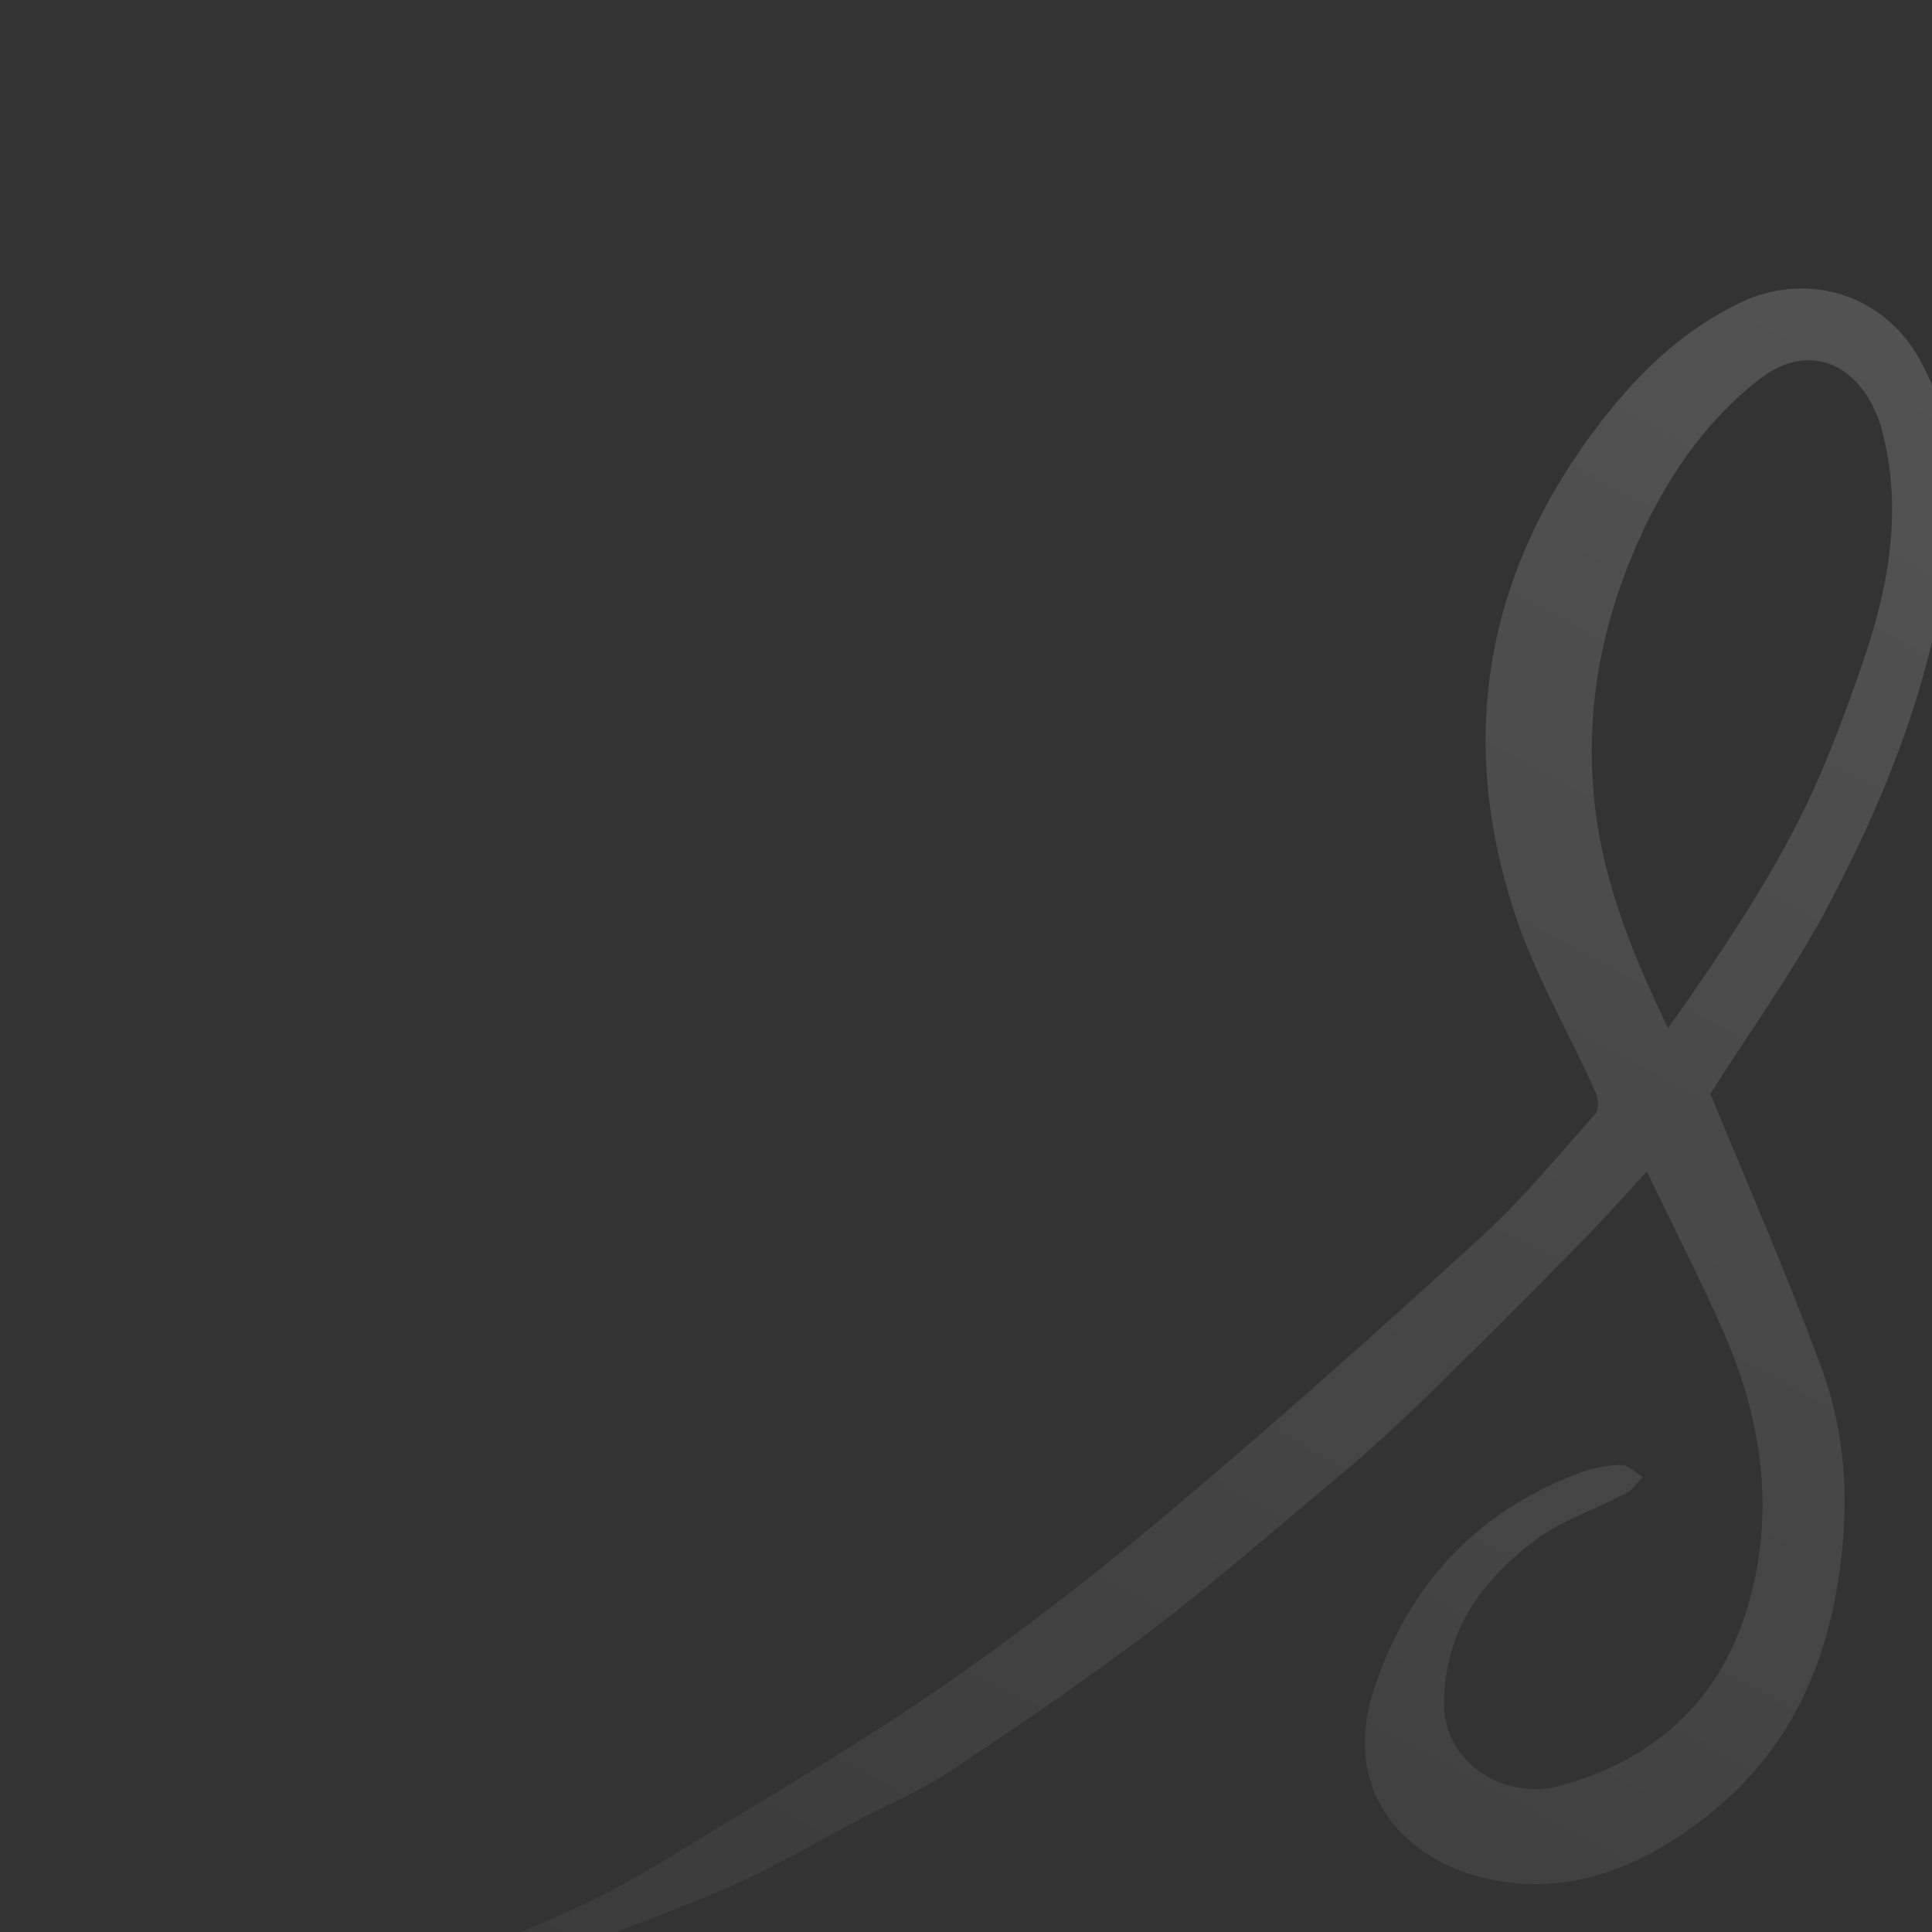 <svg width="288" height="288" viewBox="0 0 288 288" fill="none" xmlns="http://www.w3.org/2000/svg">
<rect x="0" y="0" width="288" height="288" fill="#333333" stroke="none"/>
<g clip-path="url(#clip0_1102_29565)">
<path fill-rule="evenodd" clip-rule="evenodd" d="M290.312 83.212C291.666 72.987 291.365 63.063 286.251 53.741C280.986 43.968 269.555 40.359 259.627 45.02C250.753 49.23 244.135 55.696 238.268 63.364C221.572 85.317 217.21 109.525 225.633 135.687C228.642 145.01 233.756 153.731 237.817 162.752C238.268 163.654 238.419 165.459 237.817 166.06C232.402 172.075 227.288 178.39 221.271 183.953C205.177 198.688 188.782 213.273 172.086 227.257C161.256 236.278 150.125 244.849 138.393 252.818C125.006 261.84 110.867 270.11 97.029 278.53C86.349 284.845 74.918 289.506 63.035 292.814C56.116 294.769 48.896 296.122 41.977 297.776C39.269 298.377 36.261 299.731 37.163 303.038C38.066 306.497 41.375 306.046 44.383 305.895C44.834 305.895 45.286 305.444 45.737 305.294C49.197 304.091 52.806 302.888 56.266 301.535C72.962 295.22 89.809 289.055 106.354 282.289C114.176 279.131 121.546 274.62 129.067 270.711C133.279 268.606 137.641 266.651 141.551 264.095C151.78 257.329 161.857 250.412 171.634 243.045C181.863 235.226 191.64 226.655 201.567 218.386C205.478 215.078 209.088 211.619 212.698 208.161C220.369 200.643 227.89 193.125 235.41 185.457C238.72 182.149 241.878 178.54 245.488 174.631C249.549 183.051 253.46 190.719 256.92 198.538C261.733 209.514 263.989 221.092 262.034 232.971C259.176 250.112 249.549 261.539 232.553 266.2C224.43 268.456 215.104 262.892 215.255 253.72C215.405 242.894 220.971 235.527 228.943 229.512C233.004 226.505 237.968 225.001 242.33 222.596C243.382 222.145 243.984 221.092 244.887 220.19C243.834 219.589 242.781 218.386 241.728 218.386C239.622 218.386 237.366 218.837 235.41 219.589C220.068 225.302 209.99 236.278 204.876 251.615C199.461 267.854 210.442 278.53 223.979 280.484C236.012 282.289 246.391 277.327 255.566 269.809C268.502 259.133 273.616 244.699 274.819 228.61C275.421 219.889 274.368 211.168 271.209 203.049C266.246 189.667 260.53 176.585 254.964 163.053C260.079 154.934 266.246 146.363 271.36 137.191C280.385 120.501 287.755 102.759 290.312 83.212ZM248.647 153.28C243.834 143.206 239.772 133.432 238.118 122.907C235.711 107.119 238.569 92.384 245.338 78.25C249.399 69.98 254.664 62.462 262.184 56.598C270.457 50.133 278.128 55.245 280.535 64.116C283.844 76.596 281.287 88.775 277.075 100.503C271.059 117.494 266.998 127.418 248.647 153.28Z" fill="url(#paint0_linear_1102_29565)" fill-opacity="0.2"/>
</g>
<defs>
<linearGradient id="paint0_linear_1102_29565" x1="313.091" y1="5.144" x2="90.703" y2="417.744" gradientUnits="userSpaceOnUse">
<stop stop-color="white" stop-opacity="0.87"/>
<stop offset="1" stop-color="white" stop-opacity="0"/>
</linearGradient>
<clipPath id="clip0_1102_29565">
<rect width="288" height="288" fill="white"/>
</clipPath>
</defs>
</svg>
